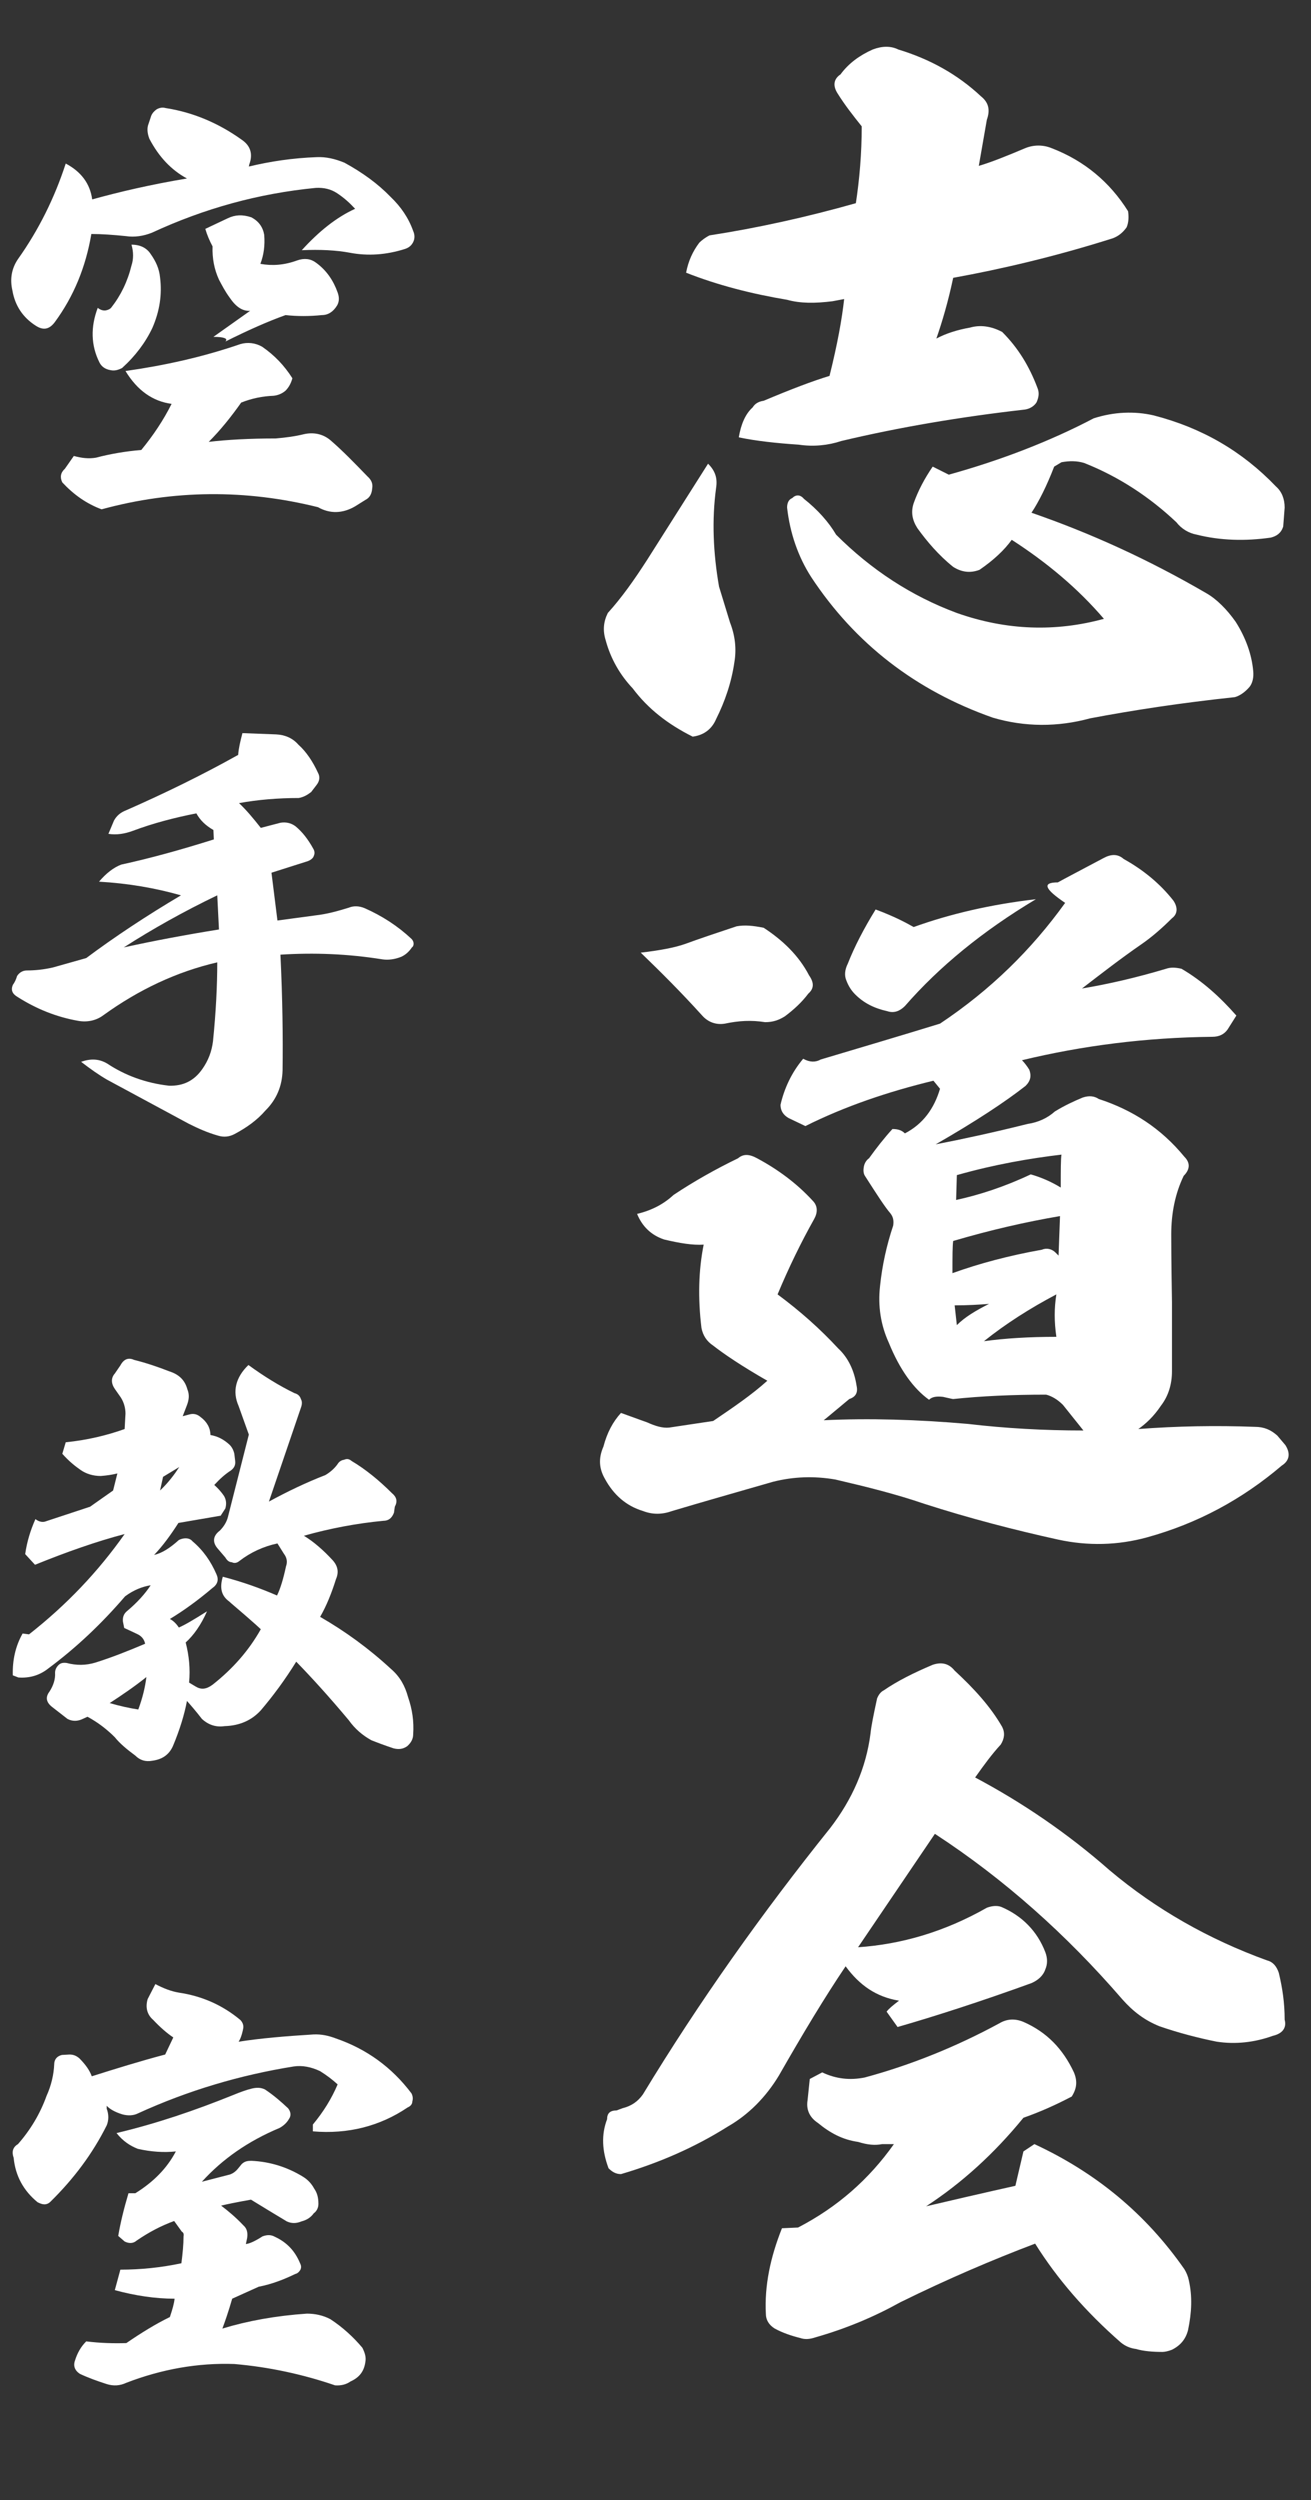 <svg width="86" height="164" viewBox="0 0 86 164" fill="none" xmlns="http://www.w3.org/2000/svg">
<rect x="0" y="0" width="86" height="164" fill="#333333" stroke="none"/>
<path d="M6.412 20.192C6.58 20.332 6.776 20.388 6.944 20.36C7.084 20.332 7.224 20.276 7.308 20.164C7.924 19.38 8.372 18.456 8.624 17.42C8.764 17 8.764 16.524 8.624 16.048C9.212 16.048 9.632 16.272 9.884 16.664C10.22 17.14 10.444 17.616 10.5 18.204C10.64 19.324 10.472 20.416 9.996 21.508C9.548 22.46 8.876 23.356 8.008 24.14C7.728 24.28 7.504 24.336 7.252 24.28C6.916 24.224 6.664 24.056 6.524 23.776C5.964 22.656 5.936 21.452 6.412 20.192ZM13.468 15.012L14.952 14.312C15.428 14.088 15.904 14.06 16.492 14.256C16.968 14.508 17.248 14.9 17.332 15.404C17.388 16.104 17.304 16.72 17.08 17.308C17.864 17.448 18.648 17.392 19.488 17.084C19.964 16.916 20.384 16.972 20.72 17.224C21.42 17.728 21.868 18.4 22.148 19.184C22.26 19.492 22.26 19.772 22.12 20.024C21.868 20.444 21.532 20.668 21.112 20.668C20.3 20.752 19.488 20.752 18.732 20.668C17.556 21.088 16.24 21.676 14.784 22.404C14.98 22.208 14.7 22.096 14 22.096L16.408 20.388C15.904 20.416 15.484 20.136 15.064 19.52C14.756 19.1 14.56 18.708 14.364 18.344C14.056 17.672 13.916 16.944 13.944 16.16C13.748 15.796 13.58 15.404 13.468 15.012ZM8.232 24.336C10.808 23.972 13.328 23.412 15.764 22.572C16.24 22.432 16.744 22.488 17.192 22.74C18.004 23.3 18.648 23.972 19.18 24.812C19.096 25.12 18.956 25.4 18.732 25.624C18.508 25.82 18.228 25.932 17.948 25.96C17.22 25.988 16.52 26.128 15.82 26.408C15.148 27.36 14.448 28.228 13.692 28.984C14.896 28.844 16.352 28.76 18.088 28.76C18.76 28.704 19.376 28.62 19.936 28.48C20.552 28.34 21.168 28.452 21.672 28.872C22.484 29.572 23.268 30.384 24.108 31.252C24.36 31.476 24.472 31.728 24.416 32.036C24.388 32.4 24.248 32.652 23.968 32.792L23.296 33.212C22.484 33.688 21.644 33.716 20.86 33.268C16.128 32.092 11.396 32.12 6.664 33.408C5.684 33.044 4.844 32.456 4.088 31.644C3.92 31.308 3.976 31 4.256 30.748L4.844 29.908C5.348 30.048 5.824 30.104 6.3 30.02C7.252 29.768 8.26 29.6 9.268 29.516C10.052 28.564 10.724 27.556 11.256 26.492C10.024 26.324 9.016 25.624 8.232 24.336ZM4.312 10.728C5.32 11.26 5.908 12.044 6.048 13.08C7.868 12.576 9.912 12.1 12.264 11.708C11.228 11.148 10.416 10.28 9.8 9.104C9.66 8.74 9.632 8.404 9.744 8.124L9.884 7.704C9.94 7.48 10.08 7.312 10.276 7.172C10.472 7.06 10.668 7.032 10.864 7.088C12.684 7.368 14.364 8.096 15.848 9.16C16.436 9.552 16.604 10.112 16.352 10.784L16.324 10.924C17.724 10.588 19.208 10.364 20.776 10.308C21.392 10.28 21.98 10.42 22.596 10.672C23.772 11.316 24.78 12.044 25.62 12.912C26.292 13.556 26.796 14.284 27.104 15.152C27.216 15.404 27.216 15.656 27.104 15.88C26.992 16.104 26.824 16.244 26.572 16.328C25.34 16.72 24.136 16.804 22.96 16.58C22.064 16.412 21 16.356 19.796 16.412C20.916 15.18 22.064 14.256 23.296 13.696C22.96 13.332 22.568 12.968 22.092 12.66C21.7 12.408 21.252 12.296 20.72 12.324C16.968 12.688 13.412 13.668 9.968 15.264C9.408 15.488 8.82 15.572 8.26 15.488C7.448 15.404 6.664 15.348 5.992 15.348C5.628 17.504 4.844 19.436 3.584 21.144C3.22 21.62 2.828 21.676 2.352 21.368C1.512 20.836 0.98 20.052 0.812 19.044C0.644 18.316 0.756 17.616 1.176 17C2.548 15.068 3.584 12.968 4.312 10.728Z" fill="white"/>
<path d="M14.252 58.728C12.04 59.792 9.996 60.94 8.12 62.144C10.164 61.696 12.264 61.304 14.364 60.968L14.252 58.728ZM7.112 54.696L7.476 53.828C7.644 53.52 7.896 53.296 8.26 53.156C10.808 52.036 13.272 50.832 15.624 49.516C15.652 49.096 15.764 48.62 15.904 48.088L18.116 48.172C18.704 48.2 19.208 48.424 19.572 48.844C20.104 49.32 20.524 49.964 20.86 50.692C21 50.944 20.972 51.224 20.776 51.476L20.412 51.952C20.16 52.148 19.908 52.288 19.6 52.344C18.228 52.344 16.912 52.456 15.68 52.68C16.128 53.1 16.604 53.66 17.108 54.304L18.396 53.968C18.732 53.912 19.068 53.968 19.376 54.192C19.824 54.556 20.216 55.06 20.552 55.676C20.636 55.816 20.664 55.984 20.58 56.152C20.552 56.264 20.412 56.404 20.188 56.488L17.808 57.244L18.2 60.38L20.692 60.044C21.448 59.96 22.148 59.764 22.876 59.54C23.212 59.4 23.576 59.428 23.912 59.568C25.06 60.072 26.096 60.744 26.992 61.584C27.076 61.668 27.132 61.78 27.132 61.892C27.132 62.004 27.104 62.088 27.02 62.144C26.852 62.396 26.628 62.62 26.32 62.76C25.9 62.928 25.48 62.984 25.088 62.928C22.82 62.564 20.608 62.48 18.396 62.62C18.536 65.532 18.564 68.024 18.536 70.208C18.508 71.244 18.144 72.112 17.416 72.84C16.856 73.484 16.184 73.96 15.4 74.38C15.036 74.576 14.672 74.604 14.308 74.492C13.608 74.296 12.992 74.016 12.376 73.708L7.028 70.824C6.496 70.516 5.936 70.124 5.32 69.648C5.964 69.424 6.496 69.452 7.028 69.76C8.204 70.544 9.576 71.048 11.088 71.216C12.04 71.244 12.74 70.88 13.272 70.124C13.664 69.564 13.888 68.976 13.972 68.304C14.168 66.372 14.252 64.636 14.252 63.124C11.592 63.74 9.1 64.916 6.776 66.596C6.328 66.932 5.74 67.072 5.124 66.96C3.696 66.708 2.38 66.176 1.148 65.392C0.812 65.196 0.7 64.944 0.84 64.608C0.98 64.412 1.064 64.216 1.12 64.02C1.288 63.768 1.512 63.656 1.764 63.656C2.296 63.656 2.856 63.6 3.472 63.46L5.656 62.844C7.532 61.444 9.604 60.072 11.872 58.728C10.192 58.252 8.428 57.944 6.496 57.832C6.972 57.272 7.448 56.908 7.952 56.712C9.884 56.292 11.9 55.732 14.028 55.06L14 54.444C13.468 54.136 13.132 53.8 12.88 53.352C11.452 53.632 10.052 53.996 8.708 54.5C8.176 54.696 7.644 54.78 7.112 54.696Z" fill="white"/>
<path d="M10.5 97.768C11.06 97.236 11.452 96.704 11.76 96.228L10.696 96.872L10.5 97.768ZM7.196 111.712C7.868 111.908 8.512 112.048 9.072 112.132C9.352 111.376 9.52 110.676 9.604 110.004C8.764 110.676 7.924 111.236 7.196 111.712ZM7.42 97.768L7.7 96.648C7.364 96.732 7 96.788 6.608 96.816C6.104 96.816 5.656 96.676 5.292 96.424C4.928 96.172 4.508 95.836 4.088 95.36L4.312 94.604C5.712 94.464 7 94.156 8.176 93.736L8.232 92.728C8.232 92.336 8.12 91.972 7.924 91.664L7.532 91.104C7.28 90.74 7.28 90.376 7.532 90.096L7.896 89.564C8.12 89.144 8.428 89.032 8.792 89.2C9.576 89.396 10.332 89.648 11.116 89.956C11.732 90.152 12.124 90.516 12.292 91.132C12.432 91.468 12.404 91.804 12.264 92.168L11.984 92.896L12.404 92.784C12.684 92.7 12.936 92.756 13.16 92.952C13.58 93.26 13.804 93.68 13.804 94.128C14.28 94.212 14.672 94.408 15.064 94.772C15.204 94.912 15.316 95.108 15.372 95.36L15.428 95.836C15.456 96.088 15.372 96.284 15.148 96.452C14.756 96.704 14.42 97.012 14.056 97.404C14.308 97.628 14.532 97.88 14.7 98.132C14.84 98.384 14.868 98.636 14.784 98.944L14.476 99.42L11.704 99.896C11.2 100.68 10.696 101.38 10.108 101.996C10.612 101.884 11.144 101.548 11.732 101.016C11.9 100.932 12.04 100.904 12.18 100.904C12.348 100.904 12.516 100.96 12.628 101.1C13.328 101.688 13.832 102.416 14.196 103.256C14.364 103.62 14.28 103.928 13.916 104.18C12.992 104.964 12.068 105.636 11.144 106.196C11.368 106.308 11.564 106.504 11.732 106.756C12.124 106.588 12.74 106.224 13.58 105.692C13.188 106.588 12.684 107.288 12.18 107.736C12.404 108.604 12.488 109.472 12.404 110.368L12.824 110.62C13.188 110.844 13.524 110.816 13.944 110.508C15.26 109.472 16.324 108.268 17.108 106.868C17.024 106.784 16.688 106.476 16.072 105.944C15.456 105.412 15.12 105.132 15.036 105.048C14.532 104.684 14.392 104.18 14.616 103.424C15.904 103.76 17.08 104.18 18.172 104.656C18.396 104.208 18.592 103.536 18.76 102.752C18.872 102.444 18.816 102.164 18.62 101.912L18.2 101.24C17.276 101.436 16.436 101.828 15.708 102.388C15.54 102.528 15.372 102.556 15.204 102.472C15.036 102.472 14.896 102.36 14.784 102.164L14.28 101.576C13.916 101.156 13.972 100.736 14.42 100.4C14.672 100.148 14.868 99.84 14.952 99.504L16.324 94.1L15.652 92.224C15.232 91.272 15.456 90.348 16.296 89.536C17.332 90.292 18.34 90.908 19.32 91.384C19.544 91.44 19.684 91.58 19.74 91.776C19.824 91.916 19.824 92.112 19.74 92.336L17.64 98.496C18.872 97.824 20.104 97.236 21.336 96.76C21.672 96.564 21.952 96.312 22.148 96.032C22.232 95.892 22.372 95.78 22.568 95.752C22.764 95.668 22.904 95.696 23.072 95.836C23.968 96.368 24.864 97.096 25.704 97.936C26.012 98.188 26.096 98.468 25.9 98.832L25.844 99.224C25.704 99.588 25.48 99.756 25.144 99.756C23.38 99.924 21.616 100.26 19.936 100.736C20.58 101.128 21.224 101.688 21.84 102.36C22.176 102.752 22.232 103.144 22.036 103.592C21.756 104.488 21.42 105.328 21 106.056C22.652 107.008 24.192 108.128 25.648 109.472C26.236 109.976 26.572 110.592 26.768 111.32C27.048 112.132 27.16 112.916 27.104 113.756C27.104 114.064 26.964 114.316 26.712 114.54C26.432 114.736 26.152 114.764 25.816 114.68C25.228 114.484 24.78 114.316 24.36 114.148C23.8 113.84 23.296 113.42 22.876 112.832C21.588 111.292 20.44 110.032 19.432 108.996C18.704 110.172 17.92 111.236 17.108 112.188C16.52 112.832 15.736 113.196 14.728 113.224C14.168 113.308 13.664 113.14 13.244 112.748C12.852 112.244 12.516 111.852 12.264 111.572C12.096 112.468 11.788 113.476 11.34 114.54C11.088 115.1 10.64 115.408 9.996 115.492C9.548 115.576 9.184 115.464 8.876 115.156C8.344 114.764 7.868 114.372 7.532 113.952C7 113.42 6.412 112.972 5.74 112.608L5.432 112.748C5.096 112.916 4.732 112.916 4.424 112.748L3.416 111.964C3.024 111.656 2.968 111.32 3.248 110.956C3.5 110.564 3.64 110.144 3.612 109.724C3.612 109.528 3.696 109.36 3.836 109.22C3.976 109.08 4.144 109.052 4.368 109.08C5.012 109.248 5.628 109.248 6.272 109.052C7.336 108.716 8.4 108.296 9.52 107.82C9.464 107.54 9.296 107.316 8.988 107.176L8.148 106.784L8.064 106.364C8.036 106.084 8.12 105.86 8.316 105.692C8.988 105.132 9.52 104.544 9.884 103.984C9.352 104.068 8.764 104.292 8.204 104.712C6.664 106.504 5.012 108.072 3.164 109.444C2.604 109.892 1.932 110.088 1.204 110.032L0.84 109.892C0.812 108.912 1.008 107.988 1.484 107.148L1.904 107.204C4.368 105.272 6.44 103.088 8.176 100.624C6.356 101.1 4.368 101.8 2.296 102.64L1.652 101.94C1.764 101.156 1.988 100.4 2.324 99.644C2.576 99.84 2.828 99.868 3.024 99.784L5.908 98.832L7.42 97.768Z" fill="white"/>
<path d="M6.02 136.192C7.616 135.688 9.24 135.184 10.836 134.764L11.368 133.644C10.948 133.364 10.5 132.972 10.052 132.496C9.66 132.16 9.52 131.684 9.688 131.124L10.192 130.144C10.724 130.424 11.228 130.62 11.732 130.704C13.244 130.928 14.588 131.516 15.764 132.496C15.904 132.636 15.988 132.832 15.96 133.028C15.876 133.476 15.764 133.756 15.652 133.924C17.08 133.7 18.732 133.56 20.552 133.448C21.084 133.42 21.56 133.532 22.008 133.7C24.052 134.4 25.704 135.604 26.992 137.312C27.076 137.48 27.104 137.648 27.048 137.844C27.048 138.012 26.936 138.152 26.74 138.236C24.92 139.468 22.82 140 20.524 139.804V139.356C21.224 138.516 21.756 137.648 22.148 136.724C21.812 136.416 21.448 136.136 21 135.856C20.412 135.576 19.824 135.464 19.264 135.548C15.764 136.108 12.348 137.116 9.044 138.628C8.764 138.768 8.4 138.796 8.008 138.684C7.56 138.544 7.196 138.348 7 138.124V138.32C7.14 138.684 7.14 139.076 7 139.412C6.076 141.26 4.844 142.912 3.304 144.424C3.192 144.536 3.052 144.592 2.912 144.592C2.772 144.592 2.632 144.536 2.464 144.452C1.54 143.696 1.008 142.716 0.896 141.54C0.756 141.148 0.84 140.84 1.176 140.644C1.988 139.72 2.632 138.656 3.052 137.48C3.36 136.808 3.528 136.08 3.556 135.408C3.556 135.1 3.724 134.876 4.06 134.792L4.564 134.764C4.816 134.764 5.012 134.848 5.208 135.016C5.6 135.408 5.88 135.8 6.02 136.192ZM11.452 150.78C10.192 150.78 8.876 150.584 7.532 150.22L7.896 148.876C9.24 148.876 10.584 148.736 11.9 148.456C11.984 147.784 12.04 147.224 12.04 146.692C12.068 146.552 12.04 146.44 11.928 146.384L11.424 145.684C10.584 145.992 9.772 146.412 8.96 146.972C8.736 147.168 8.456 147.168 8.176 147.028L7.756 146.664C7.896 145.824 8.12 144.9 8.428 143.864H8.876C10.052 143.136 10.948 142.24 11.536 141.12C10.752 141.204 9.912 141.148 9.044 140.952C8.54 140.756 8.064 140.448 7.644 139.916C10.248 139.3 12.796 138.432 15.288 137.424C15.764 137.228 16.156 137.088 16.492 137.004C16.828 136.92 17.108 136.92 17.388 137.06C17.976 137.452 18.452 137.872 18.9 138.292C19.096 138.544 19.096 138.796 18.956 138.992C18.816 139.244 18.592 139.44 18.34 139.58C16.268 140.448 14.588 141.624 13.244 143.108L15.092 142.632C15.316 142.548 15.484 142.408 15.596 142.268L15.848 141.96C16.044 141.764 16.24 141.736 16.492 141.736C17.724 141.792 18.872 142.156 19.908 142.8C20.216 142.996 20.44 143.248 20.608 143.556C20.804 143.836 20.888 144.144 20.888 144.564C20.888 144.816 20.776 145.04 20.58 145.18C20.384 145.46 20.104 145.628 19.768 145.712C19.432 145.852 19.124 145.852 18.816 145.712C17.976 145.208 17.192 144.732 16.464 144.284C15.512 144.452 14.84 144.592 14.504 144.676C14.952 145.012 15.456 145.432 15.96 145.964C16.184 146.16 16.268 146.412 16.212 146.804L16.128 147.196C16.38 147.168 16.744 147 17.22 146.692C17.528 146.58 17.78 146.58 18.032 146.72C18.816 147.084 19.348 147.644 19.684 148.456C19.768 148.624 19.768 148.736 19.712 148.876C19.628 149.016 19.516 149.128 19.376 149.156C18.62 149.52 17.836 149.828 16.968 149.996L15.232 150.78C14.98 151.648 14.756 152.292 14.588 152.74C16.24 152.236 18.088 151.9 20.132 151.76C20.664 151.76 21.196 151.872 21.672 152.124C22.484 152.656 23.184 153.3 23.772 154C23.94 154.336 24.024 154.616 23.968 154.924C23.884 155.568 23.548 155.96 22.988 156.212C22.708 156.408 22.372 156.492 21.98 156.464C19.852 155.736 17.64 155.26 15.372 155.064C12.992 154.98 10.612 155.4 8.288 156.296C7.868 156.492 7.448 156.52 7 156.38C6.384 156.184 5.768 155.96 5.236 155.708C4.9 155.484 4.788 155.176 4.928 154.812C5.068 154.364 5.292 153.944 5.656 153.58C6.552 153.692 7.448 153.72 8.288 153.692C9.268 153.02 10.22 152.432 11.144 151.984C11.312 151.48 11.424 151.088 11.452 150.78Z" fill="white"/>
<path d="M46.448 30.416C46.928 30.896 47.072 31.376 46.976 32C46.688 34.112 46.784 36.272 47.168 38.48L47.888 40.832C48.224 41.696 48.32 42.56 48.176 43.424C47.984 44.768 47.552 46.016 46.976 47.168C46.688 47.84 46.16 48.224 45.44 48.32C43.808 47.504 42.512 46.496 41.504 45.152C40.688 44.288 40.064 43.232 39.728 41.984C39.536 41.36 39.584 40.784 39.872 40.208C40.784 39.2 41.6 38.048 42.464 36.704L46.448 30.416ZM56.528 8.288C55.952 7.568 55.424 6.896 54.944 6.128C54.608 5.6 54.704 5.168 55.136 4.88C55.664 4.16 56.384 3.632 57.248 3.248C57.872 3.008 58.448 3.008 58.928 3.248C60.992 3.872 62.816 4.88 64.352 6.32C64.832 6.704 64.976 7.184 64.736 7.856L64.208 10.88C65.024 10.64 65.984 10.256 67.232 9.728C67.808 9.488 68.432 9.488 69.008 9.728C71.12 10.544 72.8 11.936 74 13.856C74.048 14.192 74.048 14.576 73.904 14.912C73.664 15.248 73.376 15.488 72.992 15.632C69.2 16.832 65.696 17.648 62.528 18.224C62.192 19.808 61.808 21.104 61.424 22.208C62.048 21.872 62.816 21.632 63.632 21.488C64.304 21.296 65.024 21.392 65.744 21.776C66.8 22.832 67.52 24.032 68.048 25.424C68.192 25.76 68.144 26.048 68 26.384C67.856 26.624 67.568 26.816 67.232 26.864C63.008 27.344 59.024 28.016 55.184 28.928C54.32 29.216 53.36 29.312 52.4 29.168C50.96 29.072 49.616 28.928 48.464 28.688C48.608 27.824 48.896 27.152 49.376 26.72C49.52 26.48 49.76 26.336 50.096 26.288C51.92 25.52 53.312 24.992 54.416 24.656C54.944 22.544 55.232 20.912 55.376 19.616L54.608 19.76C53.456 19.904 52.496 19.904 51.632 19.664C49.328 19.28 47.072 18.704 45.008 17.888C45.152 17.12 45.44 16.496 45.872 15.92C46.016 15.776 46.256 15.584 46.544 15.44C49.664 14.96 52.928 14.24 56.144 13.328C56.384 11.744 56.528 10.064 56.528 8.288ZM61.184 30.608L62.24 31.136C65.696 30.176 68.912 28.928 71.744 27.44C73.088 27.008 74.432 26.96 75.68 27.248C78.848 28.064 81.488 29.6 83.696 31.904C84.08 32.24 84.272 32.72 84.272 33.296L84.176 34.544C84.032 34.976 83.744 35.168 83.36 35.264C81.68 35.504 80.048 35.456 78.512 35.072C77.984 34.976 77.504 34.688 77.168 34.256C75.44 32.624 73.424 31.28 71.12 30.368C70.64 30.224 70.16 30.224 69.632 30.32L69.152 30.608C68.672 31.856 68.144 32.912 67.664 33.632C71.552 34.976 75.344 36.704 79.136 38.912C79.808 39.296 80.48 39.968 81.056 40.784C81.728 41.84 82.112 42.944 82.208 44C82.256 44.432 82.16 44.816 81.968 45.056C81.68 45.392 81.344 45.632 81.008 45.728C77.408 46.112 74.288 46.592 71.504 47.12C69.392 47.696 67.232 47.696 65.12 47.072C60.08 45.296 56.096 42.224 53.216 37.856C52.352 36.512 51.824 34.976 51.632 33.296C51.632 33.008 51.728 32.768 51.968 32.672C52.208 32.432 52.496 32.432 52.736 32.72C53.648 33.44 54.368 34.256 54.848 35.072C57.152 37.376 59.792 39.104 62.768 40.208C66.032 41.36 69.248 41.456 72.416 40.592C70.688 38.576 68.672 36.896 66.368 35.408C65.888 36.08 65.168 36.752 64.256 37.376C63.632 37.616 63.056 37.52 62.528 37.184C61.568 36.416 60.8 35.504 60.176 34.64C59.84 34.112 59.744 33.584 59.936 33.008C60.224 32.192 60.656 31.376 61.184 30.608Z" fill="white"/>
<path d="M62.768 86.92C63.296 86.392 64.016 85.96 64.88 85.528C64.256 85.576 63.488 85.624 62.624 85.624L62.768 86.92ZM62.768 77.08L62.72 78.712C64.256 78.376 65.888 77.848 67.616 77.032C68.288 77.224 68.96 77.512 69.584 77.896C69.584 76.744 69.584 76.024 69.632 75.736C67.616 75.976 65.312 76.36 62.768 77.08ZM62.528 81.4C62.48 81.736 62.48 82.408 62.48 83.512C64.208 82.888 66.176 82.36 68.336 81.976C68.672 81.832 69.008 81.928 69.248 82.168L69.44 82.36L69.536 79.768C67.28 80.152 64.976 80.68 62.528 81.4ZM69.296 84.904C67.568 85.816 65.984 86.824 64.544 87.976C65.936 87.784 67.52 87.688 69.296 87.688C69.152 86.68 69.152 85.816 69.296 84.904ZM42.032 62.488C43.28 62.344 44.288 62.152 44.96 61.912C45.872 61.576 47.024 61.192 48.32 60.76C48.848 60.664 49.376 60.712 50.096 60.856C51.344 61.672 52.4 62.68 53.072 63.976C53.408 64.456 53.408 64.84 53.024 65.176C52.592 65.752 52.064 66.232 51.488 66.664C51.104 66.904 50.72 67.048 50.192 67.048C49.28 66.904 48.464 66.952 47.552 67.144C46.976 67.24 46.448 67.048 46.064 66.616C44.72 65.128 43.376 63.784 42.032 62.488ZM67.952 58.984C64.496 61.048 61.616 63.4 59.36 65.992C59.024 66.328 58.64 66.472 58.208 66.328C57.344 66.136 56.672 65.8 56.096 65.224C55.856 64.984 55.664 64.696 55.52 64.312C55.376 63.976 55.424 63.592 55.616 63.208C56.048 62.104 56.672 60.904 57.44 59.656C58.736 60.136 59.504 60.568 59.936 60.808C62.336 59.944 65.024 59.32 67.952 58.984ZM41.792 79.624C42.8 79.384 43.568 78.952 44.192 78.376C45.488 77.512 46.928 76.696 48.416 75.976C48.752 75.688 49.136 75.688 49.664 75.976C51.008 76.696 52.256 77.608 53.312 78.76C53.648 79.096 53.648 79.528 53.408 79.96C52.544 81.496 51.728 83.176 51.008 84.904C52.496 86.008 53.792 87.16 54.992 88.456C55.664 89.08 56.048 89.944 56.192 90.904C56.288 91.336 56.144 91.624 55.712 91.768C54.56 92.728 53.984 93.208 54.032 93.16C57.008 93.016 60.176 93.112 63.488 93.4C65.936 93.688 68.48 93.832 71.072 93.832L69.728 92.152C69.392 91.816 69.008 91.576 68.624 91.48C66.416 91.48 64.352 91.576 62.528 91.768C62.48 91.768 62.288 91.72 61.856 91.624C61.424 91.576 61.136 91.624 60.944 91.816C59.936 91.096 59.024 89.848 58.304 88.072C57.776 86.92 57.584 85.672 57.728 84.376C57.872 82.984 58.16 81.688 58.592 80.392C58.64 80.056 58.592 79.816 58.4 79.576C58.064 79.192 57.536 78.376 56.768 77.176C56.624 76.984 56.624 76.744 56.672 76.504C56.72 76.264 56.864 76.072 57.008 75.976C57.488 75.304 58.016 74.632 58.544 74.056C58.928 74.056 59.168 74.152 59.36 74.344C60.56 73.72 61.28 72.712 61.664 71.416L61.232 70.888C58.256 71.608 55.424 72.568 52.832 73.864L51.728 73.336C51.392 73.144 51.2 72.856 51.2 72.472C51.44 71.416 51.92 70.36 52.688 69.448C53.12 69.688 53.504 69.688 53.84 69.496C56.576 68.68 59.168 67.912 61.664 67.144C64.976 64.936 67.664 62.296 69.872 59.224C68.528 58.312 68.336 57.88 69.392 57.88C69.824 57.64 70.832 57.112 72.368 56.296C72.896 56.008 73.328 56.008 73.712 56.344C75.008 57.064 76.112 57.976 76.976 59.08C77.264 59.512 77.264 59.944 76.88 60.232C76.208 60.904 75.536 61.48 74.912 61.912C73.52 62.872 72.224 63.88 70.976 64.84C72.704 64.552 74.576 64.12 76.496 63.544C76.784 63.448 77.072 63.448 77.504 63.544C78.896 64.36 80.048 65.416 81.104 66.616L80.528 67.528C80.288 67.864 79.952 68.008 79.52 68.008C75.152 68.056 71.024 68.584 67.04 69.544C67.184 69.688 67.376 69.928 67.52 70.168C67.664 70.552 67.616 70.888 67.28 71.224C65.936 72.28 63.968 73.576 61.376 75.064C63.104 74.728 65.12 74.296 67.424 73.72C68.096 73.624 68.72 73.336 69.2 72.904C69.824 72.52 70.448 72.232 71.024 71.992C71.456 71.848 71.792 71.896 72.08 72.088C74.288 72.808 76.16 74.008 77.696 75.88C78.08 76.264 78.08 76.696 77.648 77.128C77.072 78.328 76.832 79.624 76.832 80.968C76.832 81.16 76.832 82.648 76.88 85.432C76.88 88.168 76.88 89.704 76.88 89.944C76.88 90.808 76.64 91.576 76.16 92.2C75.68 92.92 75.152 93.4 74.672 93.736C77.216 93.544 79.76 93.496 82.304 93.592C82.928 93.592 83.36 93.784 83.792 94.168L84.32 94.792C84.656 95.32 84.608 95.8 84.08 96.136C81.488 98.344 78.56 99.928 75.248 100.84C73.328 101.368 71.36 101.416 69.392 100.984C66.56 100.36 63.584 99.592 60.608 98.632C58.784 98.008 56.864 97.528 54.8 97.048C53.408 96.808 52.064 96.856 50.72 97.192C48.224 97.912 46.016 98.536 44.096 99.112C43.424 99.352 42.8 99.352 42.176 99.112C41.072 98.776 40.256 98.056 39.68 97C39.296 96.328 39.248 95.656 39.584 94.888C39.824 93.976 40.208 93.256 40.736 92.68L42.464 93.304C42.992 93.544 43.472 93.688 43.904 93.64L46.784 93.208C48.128 92.296 49.328 91.48 50.336 90.568C48.656 89.608 47.456 88.792 46.784 88.264C46.352 87.976 46.112 87.592 46.016 87.112C45.776 85.144 45.824 83.32 46.16 81.64C45.44 81.688 44.576 81.544 43.568 81.304C42.704 81.016 42.128 80.44 41.792 79.624Z" fill="white"/>
<path d="M66.608 143.376L67.136 141.12L67.856 140.64C71.888 142.512 75.152 145.2 77.696 148.848C77.84 149.088 77.936 149.328 77.984 149.568C78.224 150.624 78.176 151.68 77.936 152.832C77.792 153.408 77.456 153.84 76.88 154.128C76.64 154.224 76.4 154.272 76.256 154.272C75.632 154.272 75.008 154.224 74.528 154.08C74.144 154.032 73.808 153.888 73.52 153.648C71.216 151.632 69.344 149.472 67.904 147.168C65.12 148.224 62.192 149.472 59.072 151.008C57.344 151.968 55.52 152.736 53.504 153.312C53.072 153.456 52.784 153.456 52.496 153.36C51.92 153.216 51.344 153.024 50.816 152.736C50.432 152.496 50.24 152.16 50.24 151.776C50.144 149.952 50.528 148.08 51.296 146.16L52.352 146.112C54.944 144.768 57.008 142.944 58.64 140.64H57.872C57.392 140.736 56.912 140.688 56.288 140.496C55.28 140.352 54.464 139.92 53.648 139.248C53.072 138.864 52.88 138.336 52.976 137.76L53.12 136.368L53.936 135.936C54.848 136.368 55.76 136.464 56.72 136.272C59.744 135.456 62.72 134.256 65.552 132.72C66.032 132.432 66.56 132.384 67.136 132.624C68.672 133.296 69.728 134.4 70.448 135.936C70.688 136.512 70.64 136.992 70.304 137.52C69.296 138.048 68.24 138.528 67.136 138.912C65.216 141.264 63.104 143.184 60.752 144.72C64.64 143.808 66.608 143.376 66.608 143.376ZM58.976 131.232C57.488 130.992 56.384 130.224 55.472 128.976C54.08 131.04 52.64 133.44 51.104 136.128C50.24 137.568 49.088 138.72 47.744 139.488C45.536 140.88 43.184 141.888 40.736 142.608C40.4 142.608 40.16 142.464 39.92 142.224C39.488 141.072 39.44 140.016 39.824 139.008C39.824 138.624 40.016 138.432 40.448 138.432L40.832 138.288C41.408 138.144 41.84 137.856 42.176 137.376C45.872 131.28 50 125.472 54.464 119.904C55.904 118.032 56.816 115.968 57.104 113.712C57.152 113.232 57.296 112.512 57.536 111.408C57.632 111.168 57.776 110.976 57.968 110.88C58.88 110.256 59.936 109.728 61.184 109.2C61.76 109.008 62.24 109.104 62.624 109.584C63.872 110.736 64.976 111.936 65.744 113.28C65.936 113.664 65.888 114.048 65.648 114.432C65.072 115.056 64.544 115.776 63.968 116.592C67.04 118.224 70.016 120.24 72.8 122.688C75.824 125.232 79.28 127.2 83.12 128.592C83.504 128.688 83.744 128.976 83.888 129.408C84.128 130.416 84.272 131.376 84.272 132.48C84.416 133.008 84.128 133.392 83.504 133.536C82.304 133.968 81.056 134.112 79.808 133.92C78.608 133.68 77.312 133.344 76.064 132.912C75.104 132.528 74.336 131.952 73.616 131.136C69.968 126.912 65.888 123.264 61.328 120.288L56.288 127.728C59.12 127.536 61.952 126.72 64.736 125.136C65.12 124.992 65.456 124.992 65.696 125.088C67.04 125.664 68.048 126.672 68.576 128.064C68.72 128.448 68.72 128.832 68.576 129.168C68.432 129.6 68.096 129.888 67.664 130.08C64.352 131.28 61.376 132.24 58.88 132.96L58.16 131.952C58.304 131.76 58.592 131.52 58.976 131.232Z" fill="white"/>
</svg>
